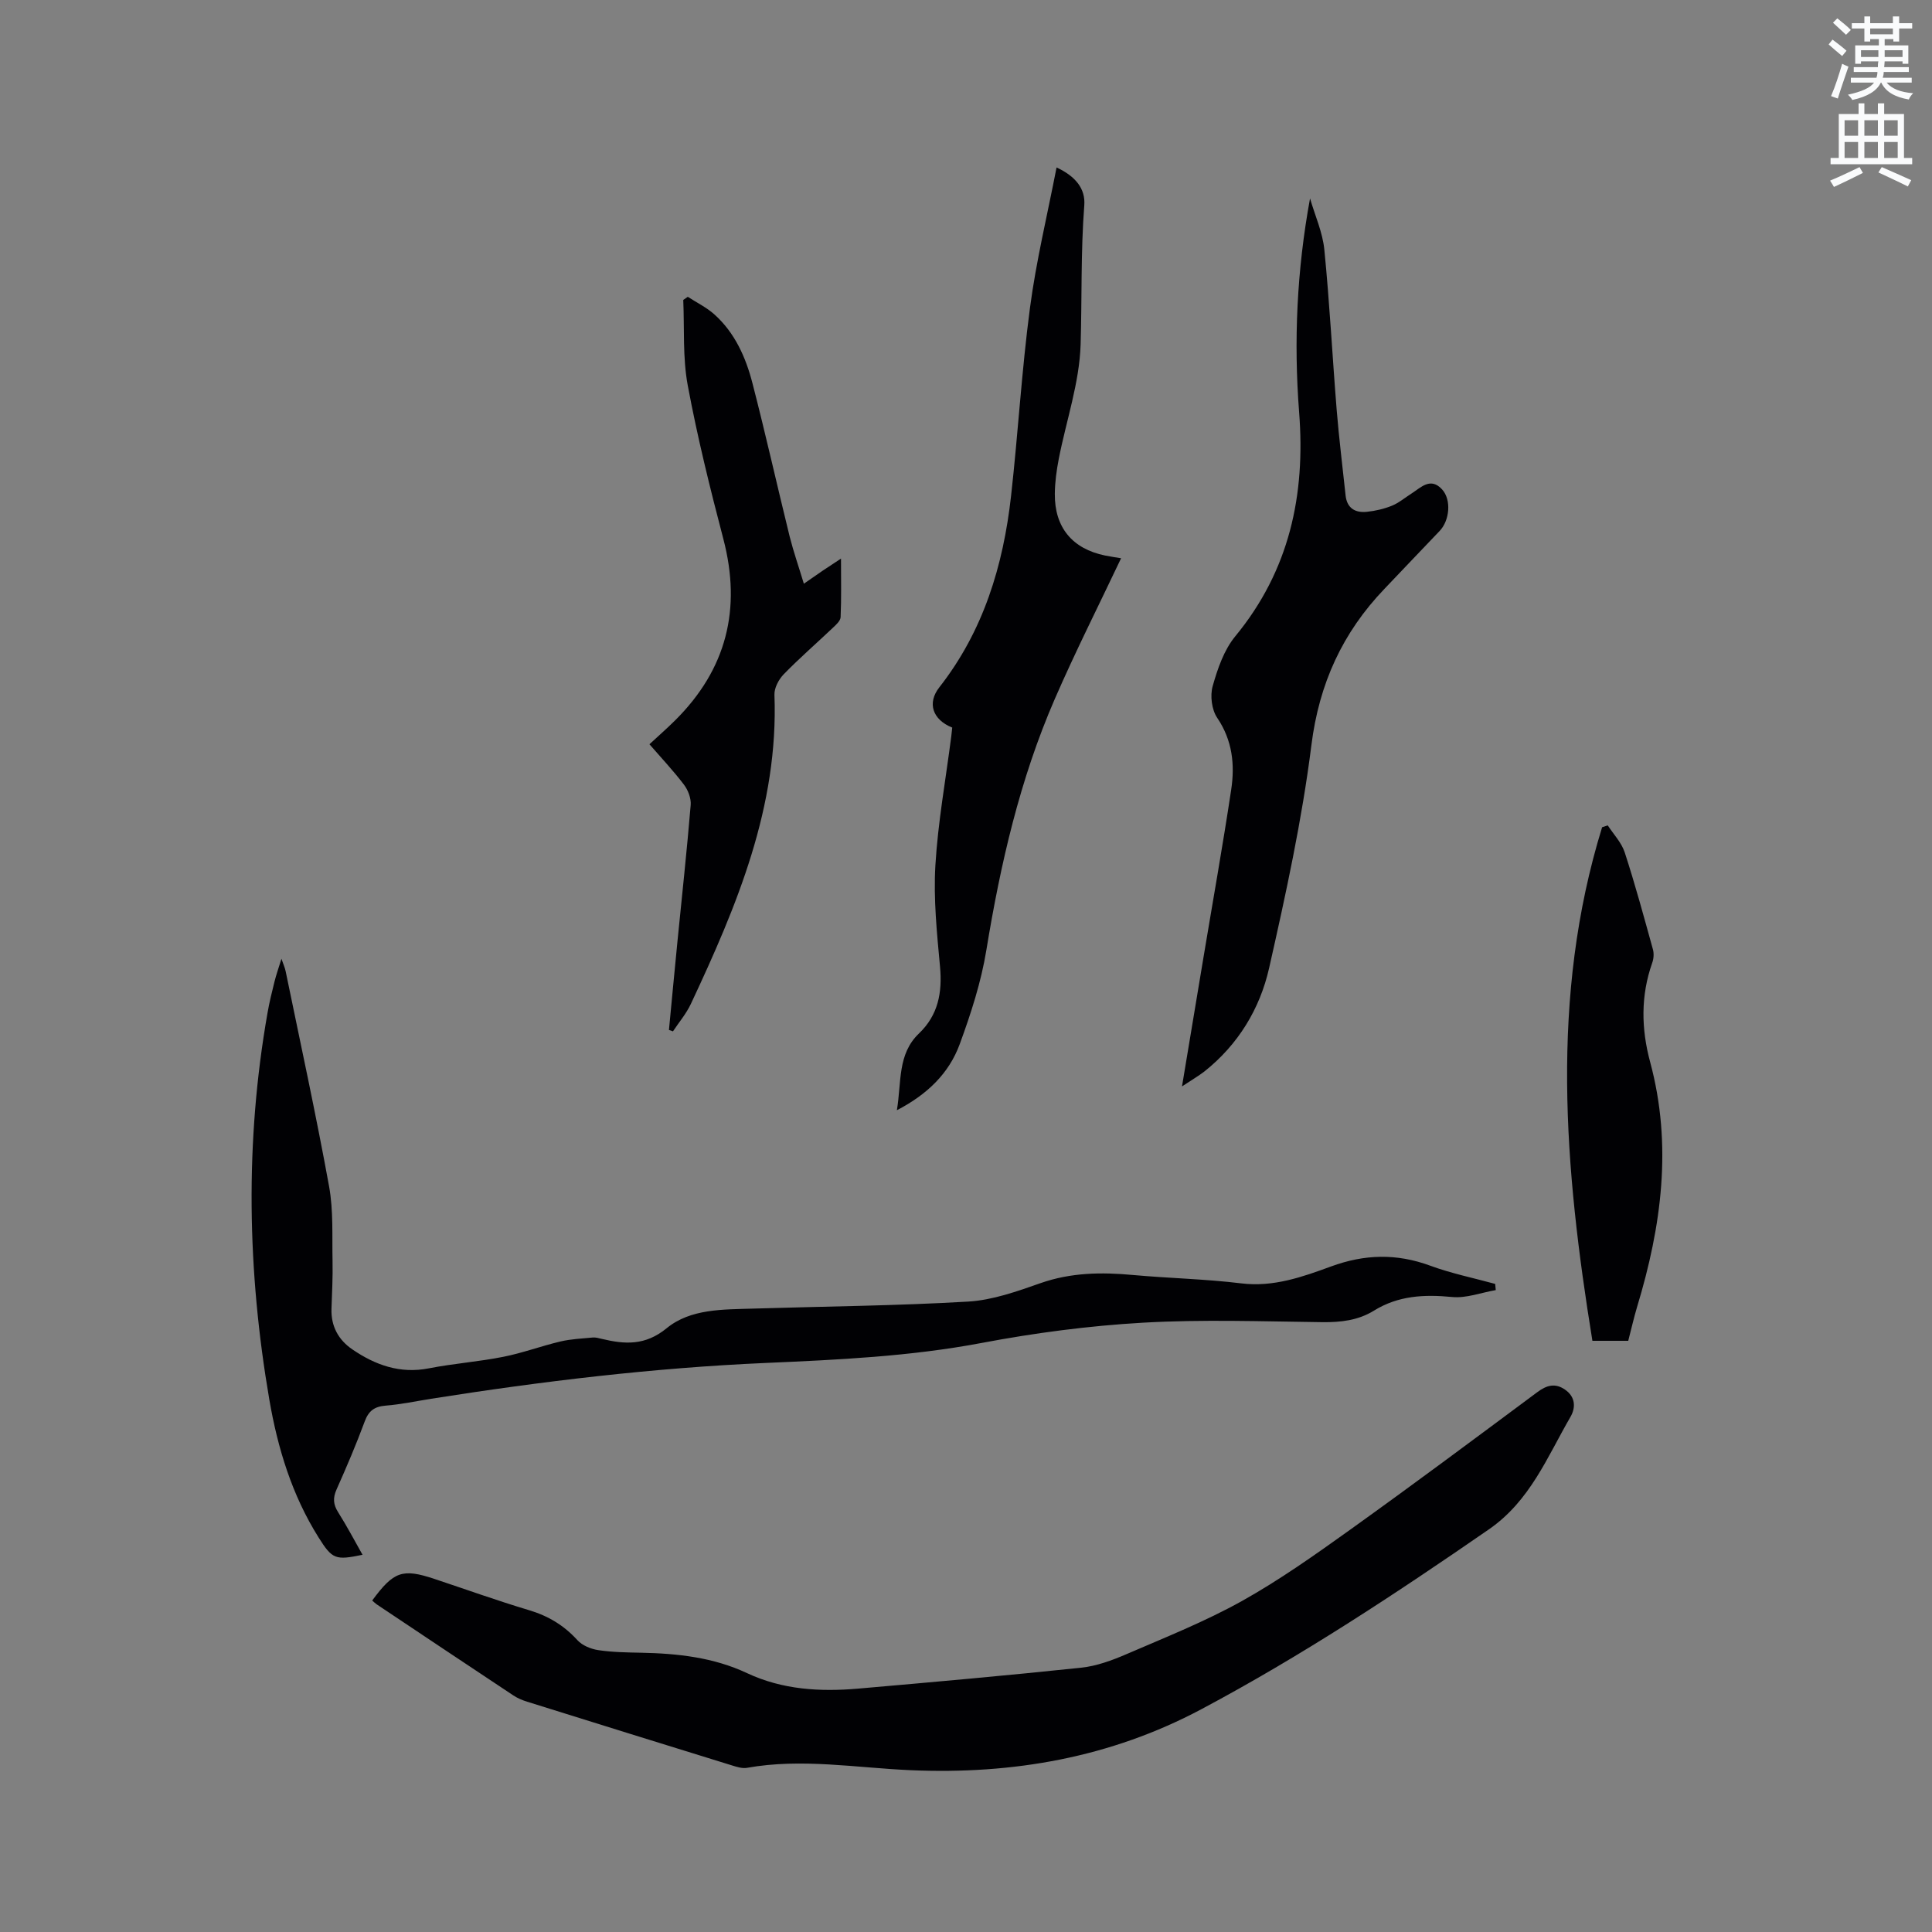 <svg enable-background="new 0 0 400 400" viewBox="0 0 400 400" xmlns="http://www.w3.org/2000/svg"><rect x="0" y="0" width="400" height="400" fill="#808080" stroke="none"/><path d="m378.6 9.2.8-1c.9.7 1.9 1.4 2.9 2.3l-.9 1.1c-1.1-.9-2-1.7-2.8-2.4zm.5 10.7c.9-2.1 1.6-4.3 2.3-6.7.4.2.8.4 1.3.6-.7 2.1-1.5 4.3-2.2 6.6zm.4-15.2.9-.9c1 .8 2 1.6 2.8 2.4l-1 1c-1-.9-1.9-1.8-2.7-2.5zm12.5-1.3h1.2v1.4h2.7v1.1h-2.7v2.7h-1.2v-.5h-1.8v1.3h4.9v3.8h-1.2v-.5h-3.7c0 .4-.1.9-.1 1.2h5.1v1h-5.2c0 .5-.1.9-.2 1.2h6v1h-5.2c1.1 1.3 2.9 2 5.5 2.2-.4.4-.7.8-.9 1.3-2.9-.5-4.8-1.6-5.7-3.5h-.1c-.8 1.7-2.7 2.9-5.9 3.6-.2-.4-.6-.8-.9-1.1 2.8-.6 4.6-1.4 5.4-2.5h-4.8v-1h5.3c.1-.3.2-.7.2-1.2h-4.9v-1h5c0-.4 0-.8.1-1.2h-3.6v.5h-1.2v-3.8h4.9v-1.3h-1.8v.5h-1.2v-2.7h-2.6v-1.1h2.6v-1.4h1.2v1.4h4.7v-1.4zm-6.7 8.4h3.6c0-.4 0-.9 0-1.4h-3.6zm1.9-4.7h4.7v-1.2h-4.7zm6.7 3.3h-3.7v1.4h3.7z" fill="#fafbfc"/><path d="m384.7 21.4h1.3v2.2h2.8v-2.2h1.3v2.2h4.1v9.1h1.7v1.3h-16.9v-1.3h1.7v-9.1h4.1v-2.2zm.3 13.2.7 1.2c-1.8.9-3.8 1.9-6 2.9-.2-.4-.5-.8-.8-1.3 2.4-1 4.4-2 6.1-2.8zm-3.1-6.5h2.8v-3.2h-2.8zm0 4.6h2.8v-3.3h-2.8zm4.1-4.6h2.8v-3.2h-2.8zm0 4.6h2.8v-3.3h-2.8zm3.6 1.9c2.1.9 4.1 1.8 6.1 2.7l-.7 1.3c-2.2-1.1-4.2-2-6.1-2.9zm3.3-9.7h-2.8v3.2h2.8zm-2.8 7.8h2.8v-3.3h-2.8z" fill="#fafbfc"/><g fill="#010104"><path d="m77.06 331.37c4.46-6.05 6.26-6.67 12.86-4.48 6.52 2.17 13 4.5 19.58 6.47 3.99 1.19 7.25 3.14 10.05 6.22 1 1.1 2.78 1.83 4.31 2.06 2.92.44 5.91.48 8.88.54 7.56.15 14.99.96 21.94 4.23 7.34 3.44 15.11 3.88 22.99 3.2 15.4-1.34 30.79-2.71 46.17-4.33 3.19-.34 6.38-1.51 9.35-2.79 8.06-3.48 16.28-6.75 23.93-11.01 7.81-4.36 15.17-9.59 22.47-14.81 13.01-9.32 25.84-18.88 38.68-28.43 1.95-1.45 3.69-1.95 5.74-.54 2.19 1.5 2.25 3.73 1.14 5.65-4.83 8.33-8.36 17.4-16.91 23.3-19.28 13.32-38.79 26.2-59.5 37.22-18.87 10.04-39.07 13.54-60.19 12.63-11.29-.49-22.55-2.52-33.89-.49-.97.17-2.09-.18-3.08-.49-14.16-4.37-28.3-8.78-42.44-13.2-1-.31-2-.73-2.87-1.31-9.45-6.26-18.87-12.56-28.3-18.86-.33-.23-.61-.53-.91-.78z"/><path d="m309.68 267.1c-3.02.52-6.1 1.72-9.04 1.43-5.76-.56-11.14-.3-16.19 2.83-3.25 2.01-6.84 2.42-10.65 2.38-12.4-.15-24.84-.6-37.2.11-11.16.64-22.35 2.11-33.34 4.19-14.86 2.81-29.83 3.49-44.85 4.15-23.2 1.02-46.23 3.79-69.15 7.41-3.14.5-6.26 1.17-9.42 1.42-2.32.19-3.53 1.08-4.34 3.3-1.76 4.76-3.76 9.44-5.83 14.08-.77 1.74-.68 3.08.33 4.68 1.8 2.85 3.37 5.83 5.06 8.82-5.6 1.16-6.25.96-9.11-3.6-5.5-8.75-8.46-18.47-10.19-28.53-4.57-26.64-5.07-53.33-.38-80.02.38-2.19.91-4.35 1.45-6.51.36-1.43.85-2.83 1.44-4.74.39 1.15.72 1.85.87 2.59 3.05 14.83 6.28 29.63 8.99 44.52.92 5.05.61 10.33.72 15.51.07 3.28-.11 6.57-.22 9.85-.12 3.61 1.44 6.44 4.31 8.4 4.75 3.25 9.88 5.1 15.85 3.93 5.09-1 10.3-1.37 15.38-2.38 4.01-.79 7.88-2.24 11.86-3.18 2.17-.51 4.45-.61 6.68-.82.61-.06 1.26.13 1.88.28 4.78 1.14 8.98 1.44 13.44-2.21 4.97-4.07 11.7-3.86 17.96-4.06 14.82-.46 29.66-.58 44.45-1.45 5.07-.3 10.15-2.12 15.02-3.83 6.28-2.19 12.58-2.28 19.06-1.68 7.49.68 15.04.83 22.49 1.74 6.64.81 12.66-1.34 18.53-3.49 7.02-2.58 13.62-2.73 20.58-.17 4.35 1.6 8.95 2.54 13.44 3.77.03.43.07.86.12 1.28z"/><path d="m244.72 224.93c1.58-9.5 3-18.06 4.43-26.61 1.93-11.6 4-23.17 5.75-34.79.79-5.2.27-10.24-2.89-14.91-1.14-1.68-1.5-4.58-.94-6.56 1.02-3.61 2.34-7.48 4.67-10.31 11.22-13.62 14.57-29.24 13.23-46.4-1.14-14.73-.47-29.43 2.26-44.27 1.02 3.54 2.61 7.02 2.96 10.62 1.1 11.05 1.66 22.15 2.56 33.22.48 5.9 1.22 11.77 1.84 17.66.29 2.68 2.04 3.64 4.43 3.38 1.75-.18 3.54-.6 5.17-1.26 1.44-.59 2.69-1.66 4.03-2.51 1.99-1.28 3.97-3.47 6.35-.86 1.97 2.16 1.56 6.44-.51 8.6-3.82 3.97-7.6 7.99-11.41 11.97-8.71 9.09-13.54 19.64-15.14 32.38-1.95 15.5-5.3 30.87-8.75 46.13-1.91 8.47-6.42 15.88-13.42 21.44-1.22.94-2.58 1.72-4.62 3.08z"/><path d="m218.75 34.67c3.98 1.85 6 4.44 5.74 7.83-.74 9.61-.47 19.23-.76 28.82-.24 7.93-2.98 15.77-4.52 23.67-.46 2.38-.8 4.83-.82 7.26-.06 6.96 3.63 11.38 10.42 12.77 1.24.25 2.49.42 3.3.56-4.56 9.63-9.43 19.26-13.73 29.14-7.22 16.61-11.24 34.12-14.16 51.96-1.08 6.63-3.2 13.17-5.52 19.5-2.21 6.02-6.67 10.39-13.01 13.68.98-5.88.1-11.61 4.56-15.88 4.01-3.83 4.86-8.5 4.37-13.85-.64-6.96-1.37-14.01-.96-20.95.53-8.94 2.15-17.82 3.29-26.73.08-.62.14-1.23.2-1.81-4.08-1.64-5.23-5.07-2.68-8.33 9.14-11.66 13.24-25.21 14.86-39.63 1.45-12.95 2.2-25.99 3.91-38.9 1.27-9.67 3.58-19.16 5.51-29.11z"/><path d="m166.43 120.85c1.66-1.15 2.78-1.94 3.92-2.71 1.04-.7 2.09-1.38 3.77-2.49 0 4.42.09 8.28-.08 12.12-.03.77-.95 1.59-1.62 2.22-3.38 3.21-6.91 6.27-10.16 9.61-1.04 1.07-1.98 2.85-1.92 4.26.87 23.14-7.78 43.68-17.3 63.98-.95 2.03-2.46 3.8-3.71 5.69-.28-.1-.55-.2-.83-.29.59-6.14 1.16-12.29 1.77-18.43.93-9.38 1.95-18.75 2.73-28.15.11-1.37-.54-3.08-1.4-4.21-2.17-2.86-4.65-5.49-7.14-8.36 1.81-1.68 3.62-3.26 5.31-4.94 10.65-10.57 13.79-23.06 9.99-37.57-2.76-10.52-5.38-21.11-7.37-31.79-1.07-5.75-.67-11.78-.93-17.69.31-.22.62-.43.94-.65 1.84 1.2 3.88 2.19 5.5 3.64 4.25 3.81 6.51 8.9 7.89 14.26 2.73 10.55 5.1 21.19 7.71 31.77.8 3.15 1.87 6.22 2.93 9.73z"/><path d="m337.11 277.6c-2.51 0-4.82 0-7.42 0-5.78-35.66-8.85-71.15 2.01-106.33.39-.13.78-.25 1.17-.38 1.2 1.85 2.85 3.56 3.51 5.59 2.16 6.63 3.98 13.36 5.84 20.08.24.86.16 1.95-.15 2.8-2.4 6.81-2.28 13.65-.42 20.54 4.63 17.18 2.35 33.98-2.7 50.65-.69 2.31-1.22 4.67-1.84 7.05z"/></g></svg>